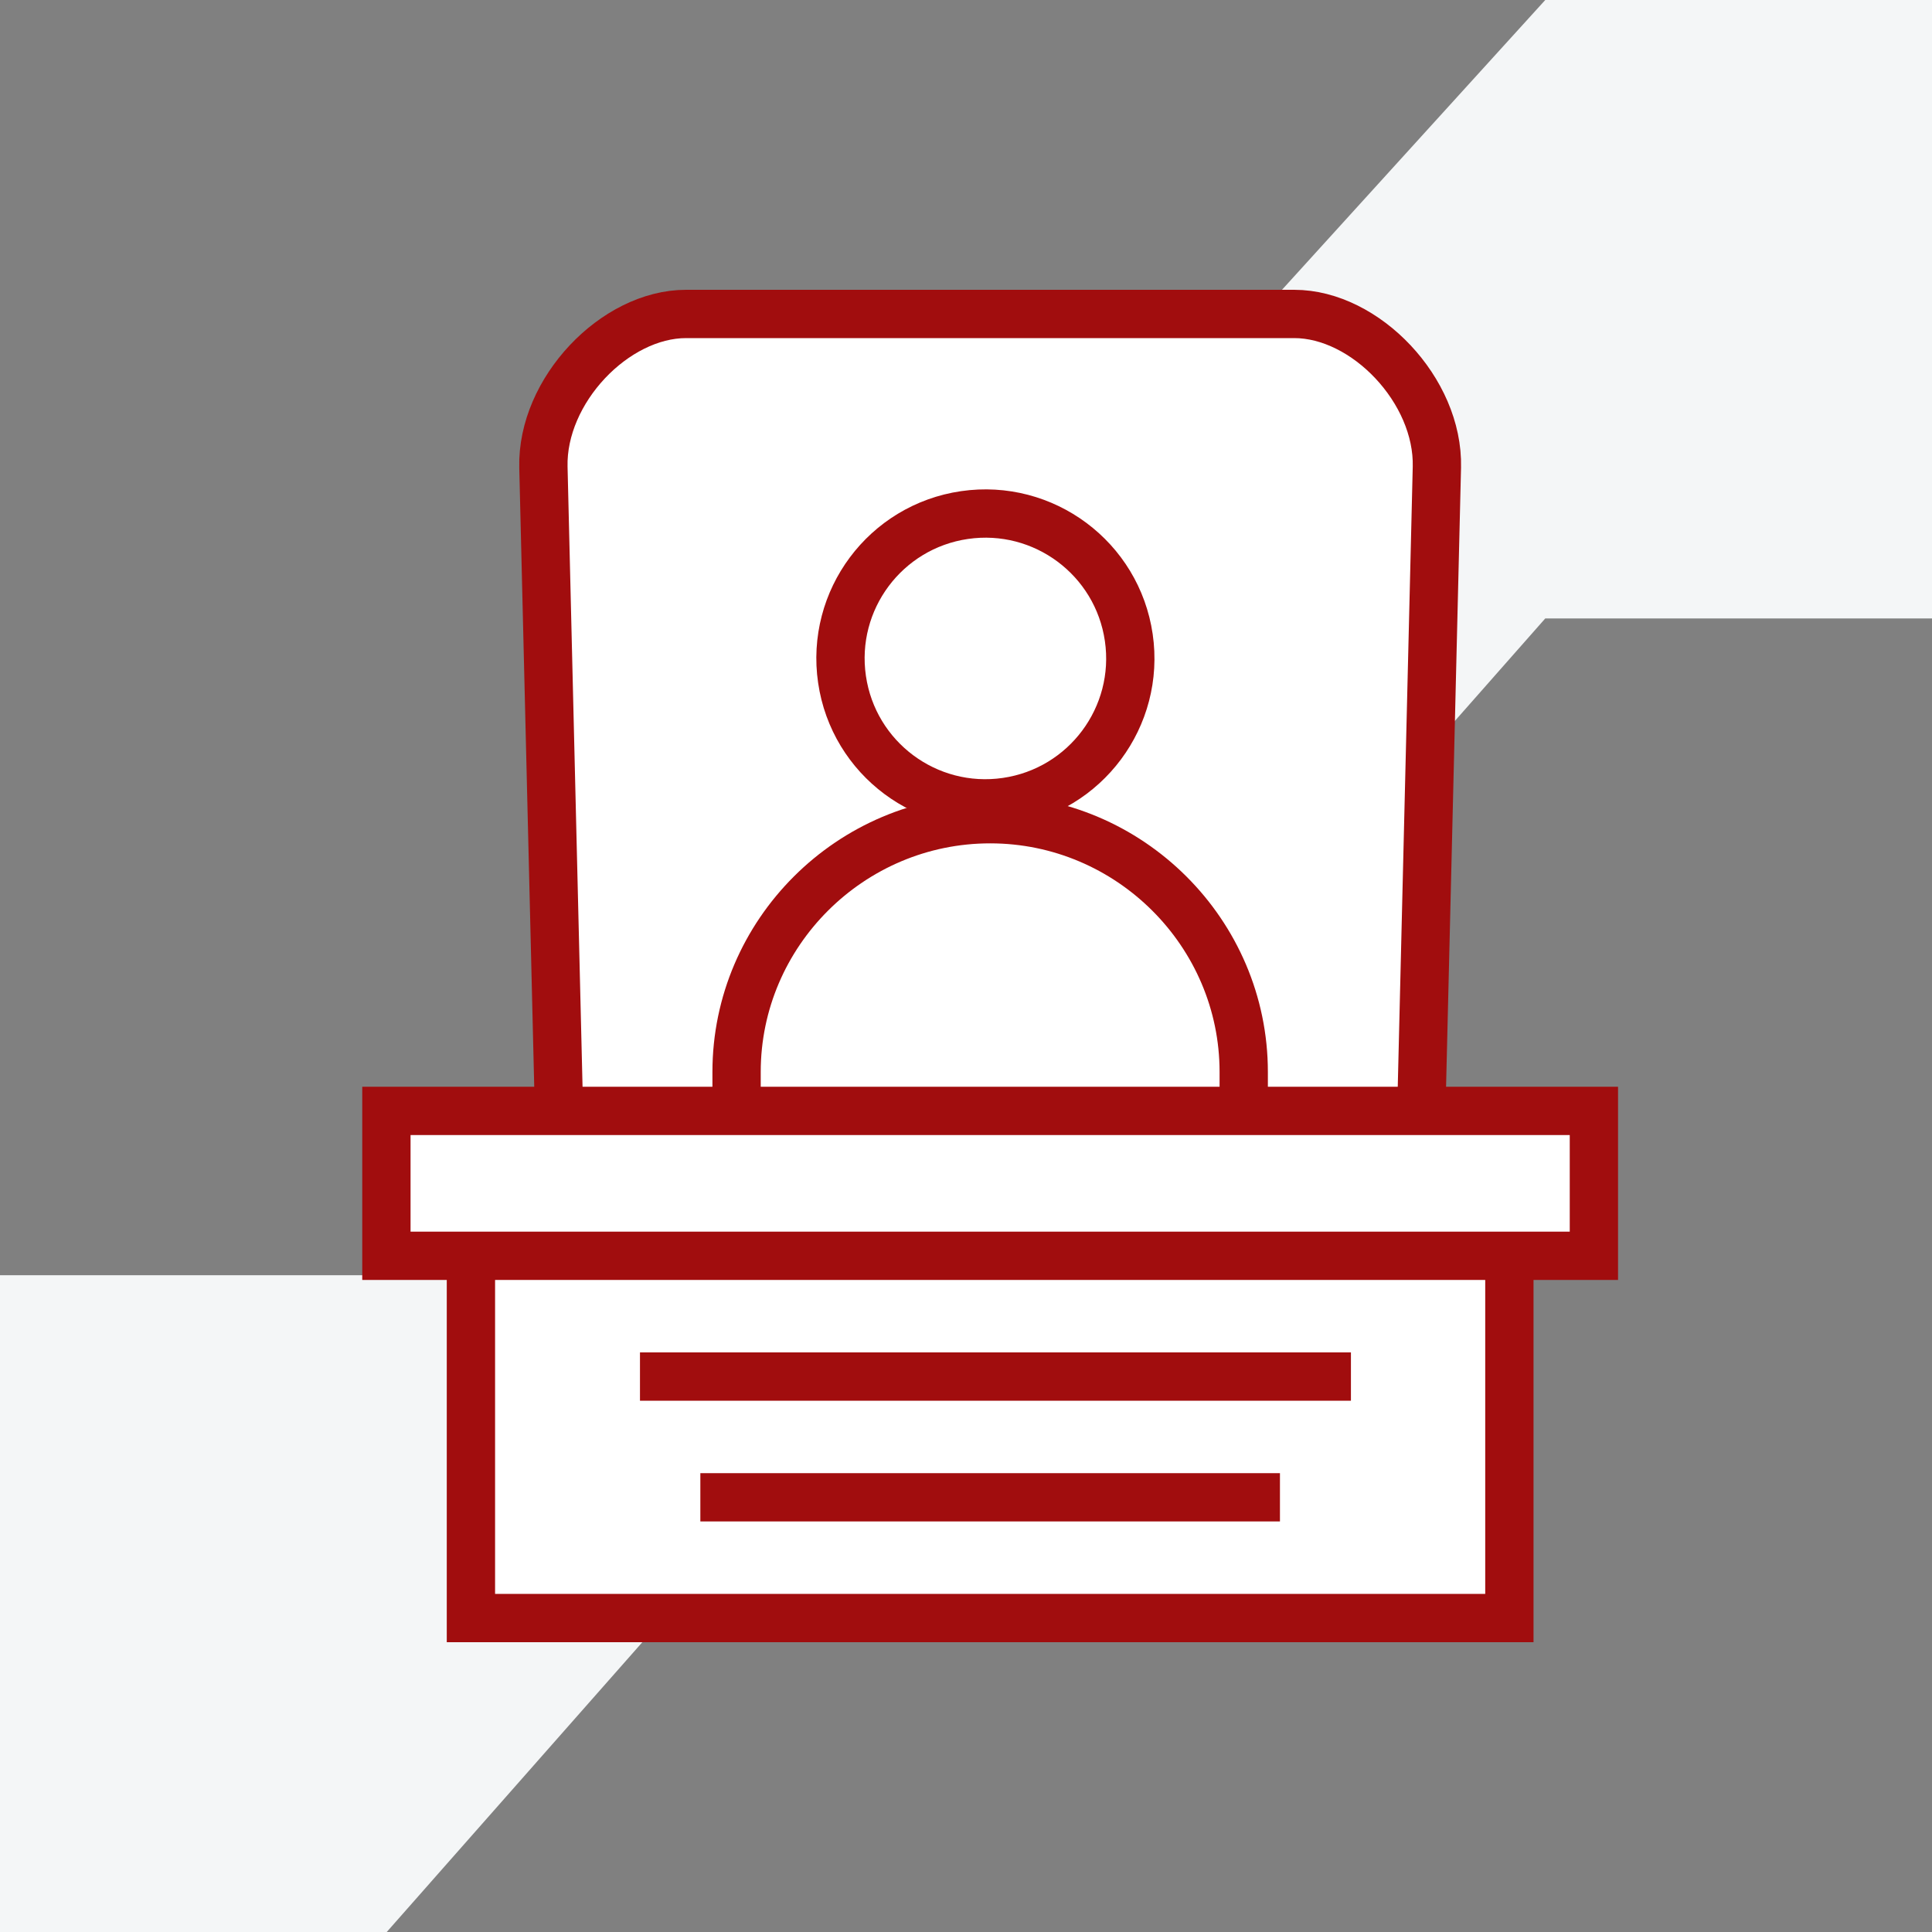 <svg xmlns="http://www.w3.org/2000/svg" width="160" height="160" viewBox="0 0 160 160" fill="none"><rect x="0" y="0" width="160" height="160" fill="#808080" stroke="none"/><g clip-path="url(#clip0_4064_3943)"><path d="M32.028 105.608L127.972 0H160V51.217H127.972L32.028 160H0V105.608H32.028Z" fill="#F4F6F7"></path><path fill-rule="evenodd" clip-rule="evenodd" d="M46.339 93.952L45.003 38.688C44.85 32.346 50.911 26 56.819 26H107.181C113.089 26 119.15 32.346 118.997 38.688L117.66 94" fill="white"></path><path d="M46.339 93.952L45.003 38.688C44.85 32.346 50.911 26 56.819 26H107.181C113.089 26 119.15 32.346 118.997 38.688L117.66 94" stroke="#A10D0E" stroke-width="4" stroke-miterlimit="22.926" stroke-linecap="round" stroke-linejoin="round"></path><rect width="86" height="32" transform="matrix(1 0 0 -1 39 134)" fill="white" stroke="#A10D0E" stroke-width="4"></rect><path fill-rule="evenodd" clip-rule="evenodd" d="M61 90.06V88.777C61 77.263 70.45 67.843 82 67.843C93.55 67.843 103 77.264 103 88.777V90.06" fill="white"></path><path d="M61 90.06V88.777C61 77.263 70.45 67.843 82 67.843C93.55 67.843 103 77.264 103 88.777V90.06" stroke="#A10D0E" stroke-width="4" stroke-miterlimit="22.926" stroke-linecap="round" stroke-linejoin="round"></path><path d="M83.338 66.404C89.896 65.448 94.437 59.356 93.481 52.798C92.524 46.24 86.432 41.699 79.874 42.655C73.316 43.611 68.775 49.703 69.732 56.261C70.688 62.819 76.78 67.36 83.338 66.404Z" fill="white" stroke="#A10D0E" stroke-width="4" stroke-miterlimit="22.926" stroke-linecap="round" stroke-linejoin="round"></path><path d="M55 114H109.878" stroke="#A10D0E" stroke-width="4" stroke-miterlimit="2.613" stroke-linecap="square" stroke-linejoin="round"></path><path d="M104 124H60" stroke="#A10D0E" stroke-width="4" stroke-miterlimit="2.613" stroke-linecap="square" stroke-linejoin="round"></path><rect x="32" y="92" width="100" height="12" fill="white" stroke="#A10D0E" stroke-width="4"></rect></g><defs><clipPath id="clip0_4064_3943"><rect width="160" height="160" fill="white" transform="matrix(-1 0 0 1 160 0)"></rect></clipPath></defs></svg>